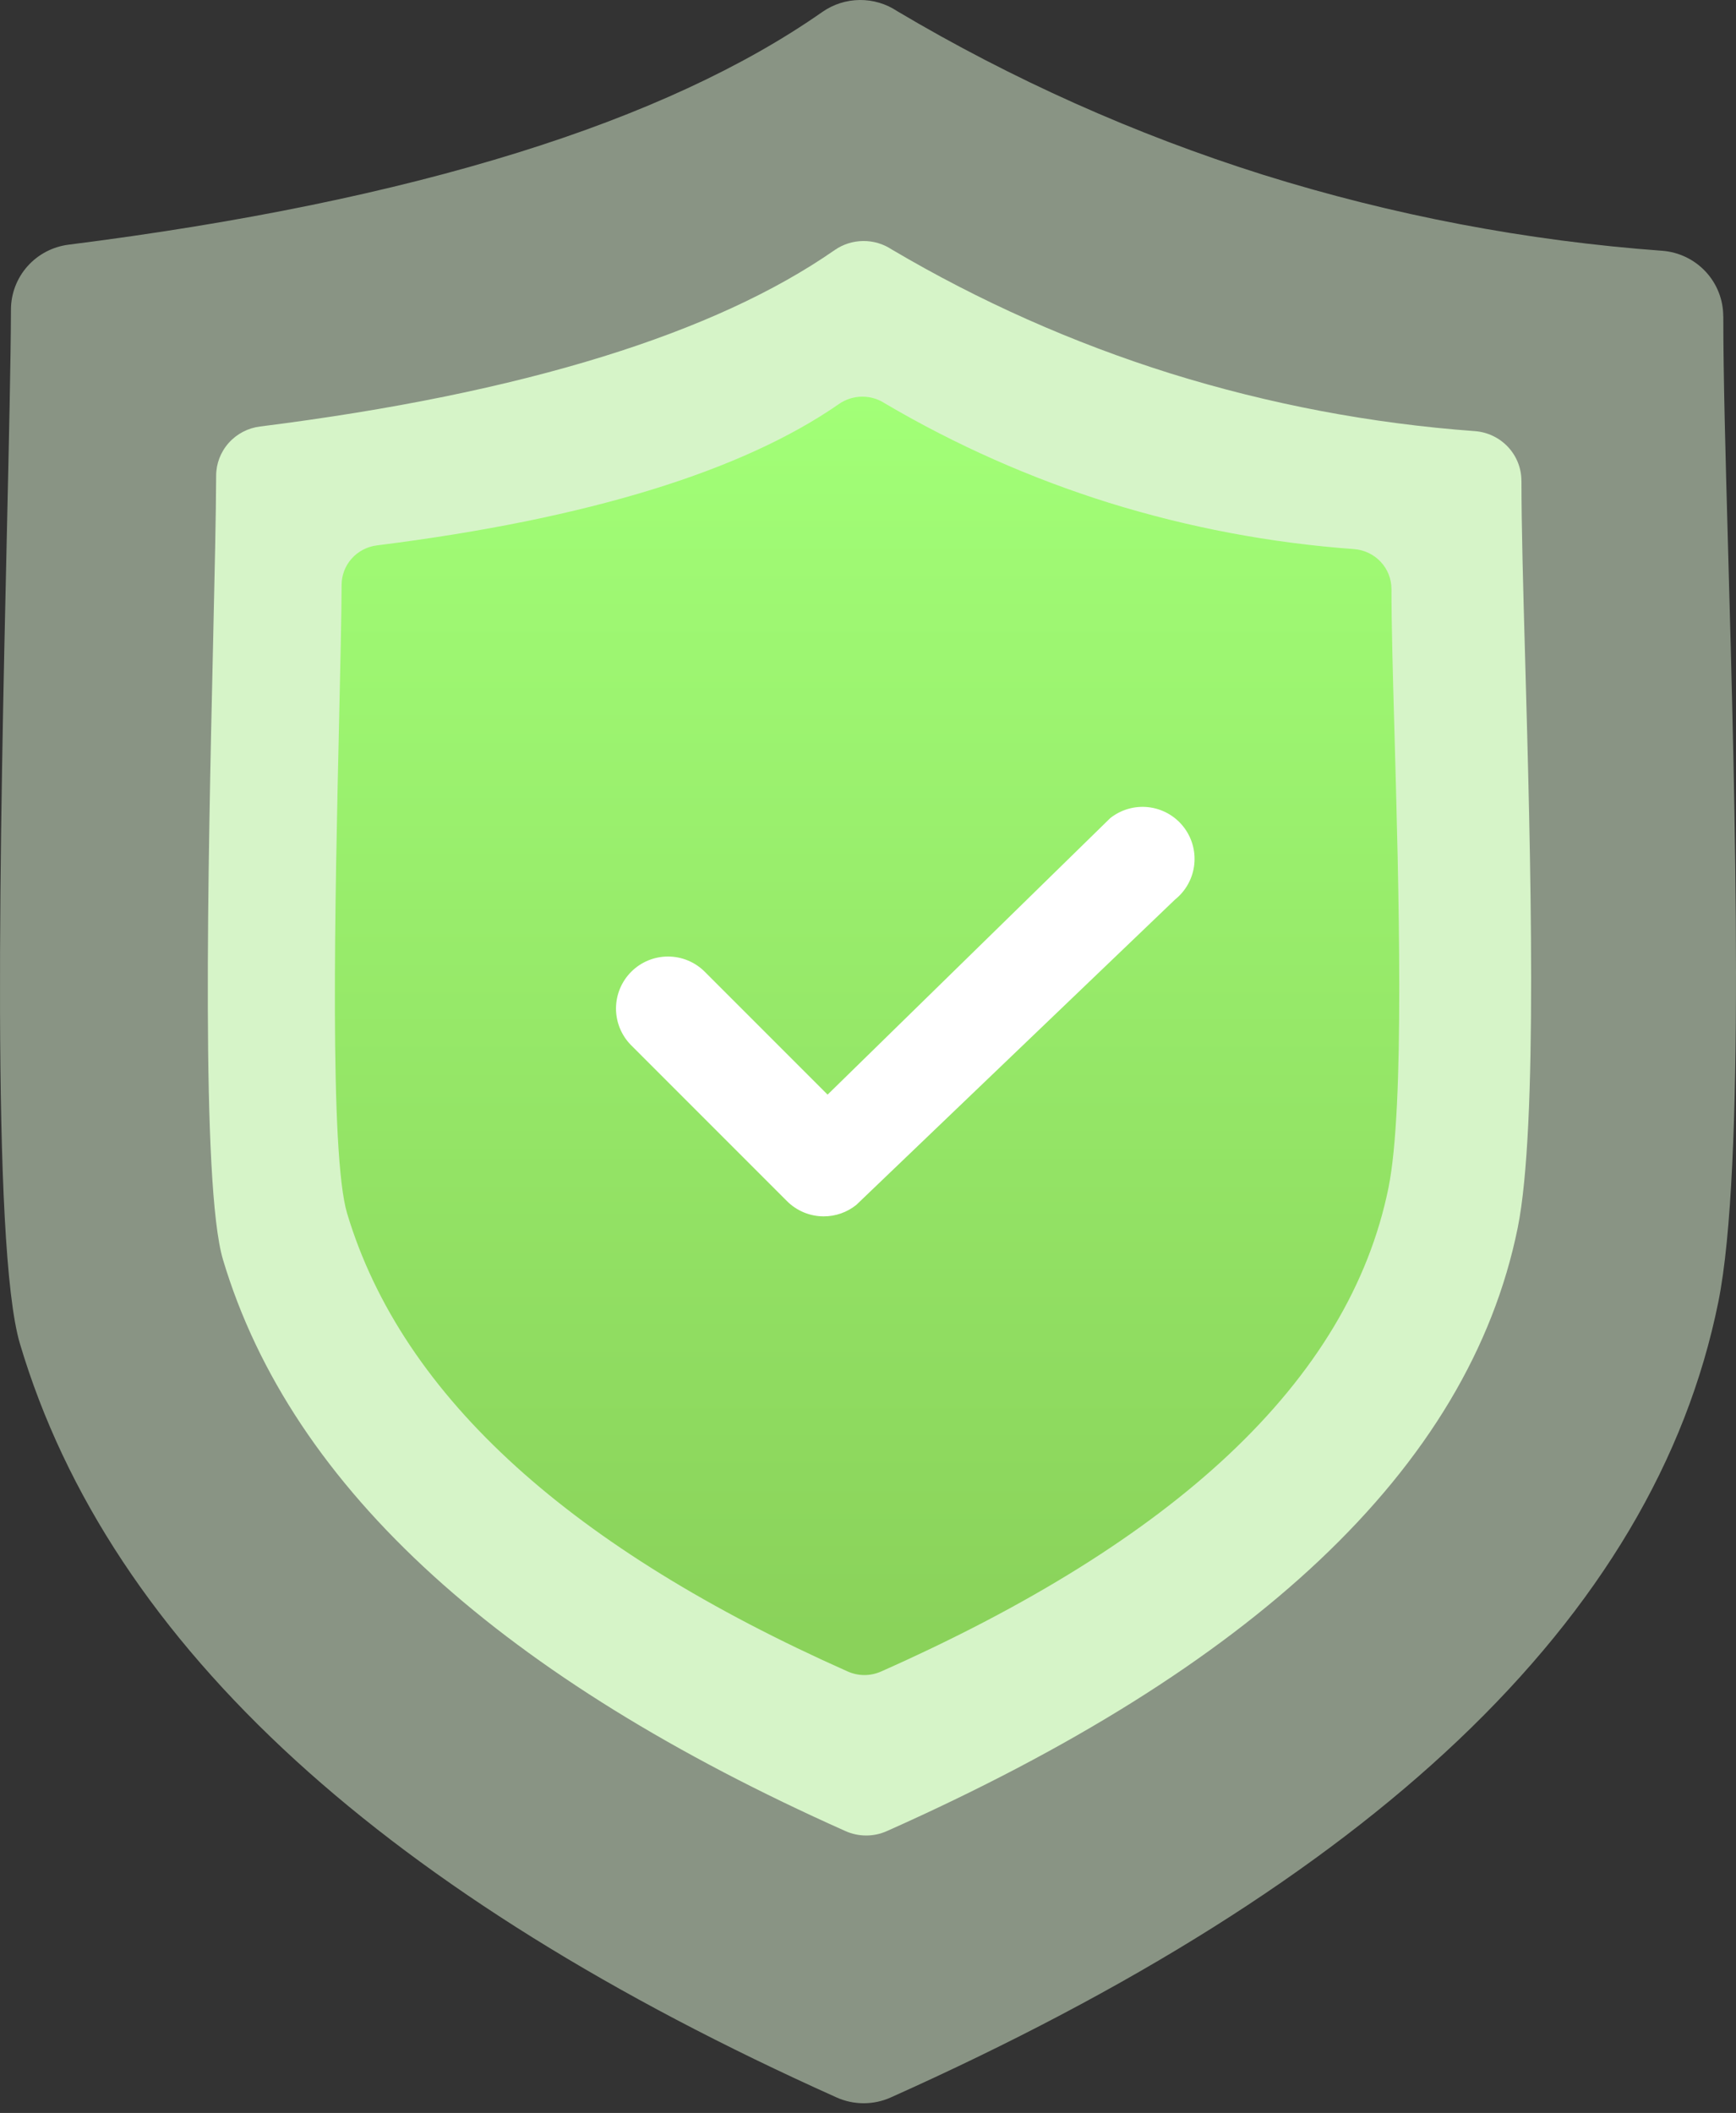 <svg xmlns="http://www.w3.org/2000/svg" width="143" height="174" viewBox="0 0 143 174" fill="none"><rect x="0" y="0" width="143" height="174" fill="#333333" stroke="none"/><path opacity="0.5" fill-rule="evenodd" clip-rule="evenodd" d="M5.656 20.148C4.344 20.312 3.136 20.946 2.261 21.931C1.386 22.916 0.903 24.185 0.902 25.498C0.889 29.575 0.74 36.181 0.566 43.899C0.025 67.935 -0.755 102.606 1.647 110.67C5.352 123.105 12.929 134.545 24.376 144.99C35.525 155.161 50.369 164.405 68.909 172.72C69.611 173.036 70.373 173.199 71.144 173.199C71.915 173.199 72.677 173.036 73.379 172.72C93.218 163.838 108.784 154.046 120.078 143.344C131.763 132.271 138.919 120.224 141.547 107.201C143.764 96.198 142.94 66.529 142.34 44.919C142.133 37.455 141.954 31.019 141.954 26.042H141.949C141.949 24.677 141.429 23.363 140.494 22.363C139.56 21.363 138.279 20.751 136.909 20.65C125.741 19.831 114.708 17.729 104.028 14.387C93.497 11.068 83.389 6.549 73.906 0.919C72.992 0.309 71.914 -0.011 70.813 0C69.712 0.012 68.641 0.355 67.74 0.984C61.256 5.519 52.909 9.377 42.698 12.556C32.203 15.824 19.855 18.355 5.656 20.148ZM45.933 22.875C36.089 25.94 24.681 28.388 11.71 30.22C11.65 34.082 11.543 38.836 11.424 44.111C10.899 67.451 10.141 101.119 12.079 107.627C15.209 118.132 21.763 127.937 31.742 137.041C41.579 146.016 54.714 154.287 71.145 161.854C88.795 153.75 102.607 144.973 112.581 135.522C122.583 126.044 128.674 115.9 130.856 105.089C132.865 95.119 132.063 66.248 131.478 45.216C131.327 39.763 131.189 34.803 131.113 30.983C120.805 29.907 110.632 27.804 100.747 24.707C90.421 21.448 80.472 17.11 71.068 11.766C64.171 16.102 55.792 19.805 45.933 22.875ZM45.933 22.875C36.089 25.94 24.681 28.388 11.71 30.22C11.65 34.082 11.543 38.836 11.424 44.111C10.899 67.451 10.141 101.119 12.079 107.627C15.209 118.132 21.763 127.937 31.742 137.041C41.579 146.016 54.714 154.287 71.145 161.854C88.795 153.75 102.607 144.973 112.581 135.522C122.583 126.044 128.674 115.9 130.856 105.089C132.865 95.119 132.063 66.248 131.478 45.216C131.327 39.763 131.189 34.803 131.113 30.983C120.805 29.907 110.632 27.804 100.747 24.707C90.421 21.448 80.472 17.11 71.068 11.766C64.171 16.102 55.792 19.805 45.933 22.875Z" fill="#E0F6D6"></path><path fill-rule="evenodd" clip-rule="evenodd" d="M21.429 35.121C20.428 35.245 19.508 35.726 18.841 36.473C18.174 37.22 17.805 38.181 17.805 39.177C17.795 42.268 17.681 47.276 17.549 53.127C17.136 71.349 16.542 97.634 18.373 103.747C21.197 113.174 26.973 121.847 35.699 129.765C44.197 137.477 55.513 144.484 69.645 150.788C70.181 151.028 70.762 151.151 71.35 151.151C71.937 151.151 72.518 151.028 73.054 150.788C88.176 144.055 100.042 136.631 108.652 128.518C117.559 120.124 123.014 110.99 125.017 101.118C126.707 92.775 126.079 70.284 125.621 53.901C125.463 48.242 125.327 43.362 125.327 39.589H125.323C125.323 38.555 124.927 37.559 124.215 36.801C123.502 36.042 122.526 35.578 121.481 35.502C112.969 34.88 104.558 33.287 96.416 30.753C88.389 28.238 80.684 24.811 73.455 20.543C72.759 20.081 71.936 19.838 71.097 19.847C70.258 19.856 69.441 20.116 68.755 20.593C63.812 24.031 57.449 26.955 49.666 29.366C41.666 31.843 32.252 33.761 21.429 35.121ZM52.131 37.188C44.627 39.512 35.931 41.368 26.044 42.757C25.998 45.685 25.916 49.289 25.825 53.288C25.425 70.982 24.847 96.507 26.325 101.44C28.71 109.404 33.707 116.837 41.314 123.739C48.813 130.543 58.825 136.814 71.35 142.55C84.805 136.407 95.333 129.753 102.937 122.588C110.561 115.402 115.204 107.712 116.867 99.516C118.399 91.958 117.787 70.07 117.342 54.126C117.226 49.992 117.122 46.232 117.063 43.335C109.206 42.519 101.451 40.925 93.916 38.577C86.044 36.106 78.46 32.818 71.291 28.767C66.034 32.054 59.647 34.861 52.131 37.188ZM52.131 37.188C44.627 39.512 35.931 41.368 26.044 42.757C25.998 45.685 25.916 49.289 25.825 53.288C25.425 70.982 24.847 96.507 26.325 101.44C28.71 109.404 33.707 116.837 41.314 123.739C48.813 130.543 58.825 136.814 71.35 142.55C84.805 136.407 95.333 129.753 102.937 122.588C110.561 115.402 115.204 107.712 116.867 99.516C118.399 91.958 117.787 70.07 117.342 54.126C117.226 49.992 117.122 46.232 117.063 43.335C109.206 42.519 101.451 40.925 93.916 38.577C86.044 36.106 78.46 32.818 71.291 28.767C66.034 32.054 59.647 34.861 52.131 37.188Z" fill="#D6F4C8"></path><path fill-rule="evenodd" clip-rule="evenodd" d="M31.054 44.911C30.249 45.011 29.509 45.396 28.972 45.995C28.436 46.594 28.14 47.365 28.139 48.163C28.131 50.641 28.04 54.657 27.933 59.348C27.601 73.957 27.123 95.03 28.596 99.931C30.867 107.49 35.513 114.443 42.532 120.792C49.367 126.974 58.468 132.592 69.835 137.647C70.266 137.838 70.733 137.938 71.205 137.938C71.678 137.938 72.145 137.838 72.576 137.647C84.739 132.248 94.283 126.296 101.208 119.791C108.372 113.061 112.76 105.739 114.371 97.823C115.73 91.135 115.225 73.103 114.857 59.968C114.73 55.431 114.62 51.519 114.62 48.493H114.617C114.617 47.664 114.298 46.865 113.725 46.258C113.152 45.65 112.367 45.278 111.527 45.216C104.68 44.718 97.915 43.441 91.367 41.409C84.91 39.392 78.713 36.645 72.899 33.223C72.339 32.853 71.677 32.658 71.002 32.665C70.327 32.672 69.671 32.881 69.118 33.263C65.143 36.02 60.025 38.364 53.765 40.297C47.33 42.283 39.759 43.821 31.054 44.911ZM55.748 46.569C49.713 48.431 42.718 49.92 34.765 51.033C34.728 53.38 34.663 56.27 34.59 59.476C34.268 73.662 33.803 94.127 34.992 98.082C36.91 104.467 40.929 110.427 47.047 115.96C53.079 121.415 61.132 126.443 71.206 131.042C82.027 126.117 90.496 120.782 96.611 115.037C102.743 109.276 106.478 103.11 107.816 96.539C109.047 90.48 108.556 72.932 108.197 60.148C108.104 56.834 108.02 53.819 107.973 51.497C101.653 50.843 95.416 49.565 89.356 47.682C83.025 45.701 76.925 43.065 71.159 39.817C66.93 42.452 61.793 44.703 55.748 46.569ZM55.748 46.569C49.713 48.431 42.718 49.92 34.765 51.033C34.728 53.38 34.663 56.27 34.59 59.476C34.268 73.662 33.803 94.127 34.992 98.082C36.91 104.467 40.929 110.427 47.047 115.96C53.079 121.415 61.132 126.443 71.206 131.042C82.027 126.117 90.496 120.782 96.611 115.037C102.743 109.276 106.478 103.11 107.816 96.539C109.047 90.48 108.556 72.932 108.197 60.148C108.104 56.834 108.02 53.819 107.973 51.497C101.653 50.843 95.416 49.565 89.356 47.682C83.025 45.701 76.925 43.065 71.159 39.817C66.93 42.452 61.793 44.703 55.748 46.569Z" fill="url(#paint0_linear_17941_10924)"></path><path d="M67.856 100.165C67.293 100.166 66.736 100.055 66.216 99.84C65.695 99.624 65.223 99.308 64.825 98.91L51.973 86.057C51.18 85.252 50.738 84.166 50.742 83.035C50.747 81.905 51.198 80.823 51.997 80.023C52.796 79.224 53.879 78.773 55.009 78.769C56.139 78.764 57.226 79.207 58.031 80L68.172 90.141L91.45 67.375C92.338 66.669 93.47 66.344 94.597 66.471C95.724 66.599 96.755 67.168 97.463 68.054C98.171 68.94 98.499 70.07 98.375 71.198C98.251 72.325 97.685 73.358 96.801 74.068L70.53 99.228C69.771 99.835 68.828 100.166 67.856 100.165Z" fill="white"></path><defs><linearGradient id="paint0_linear_17941_10924" x1="71.424" y1="32.665" x2="71.424" y2="137.938" gradientUnits="userSpaceOnUse"><stop stop-color="#A2FF77"></stop><stop offset="0.975" stop-color="#8AD25A"></stop></linearGradient></defs></svg>